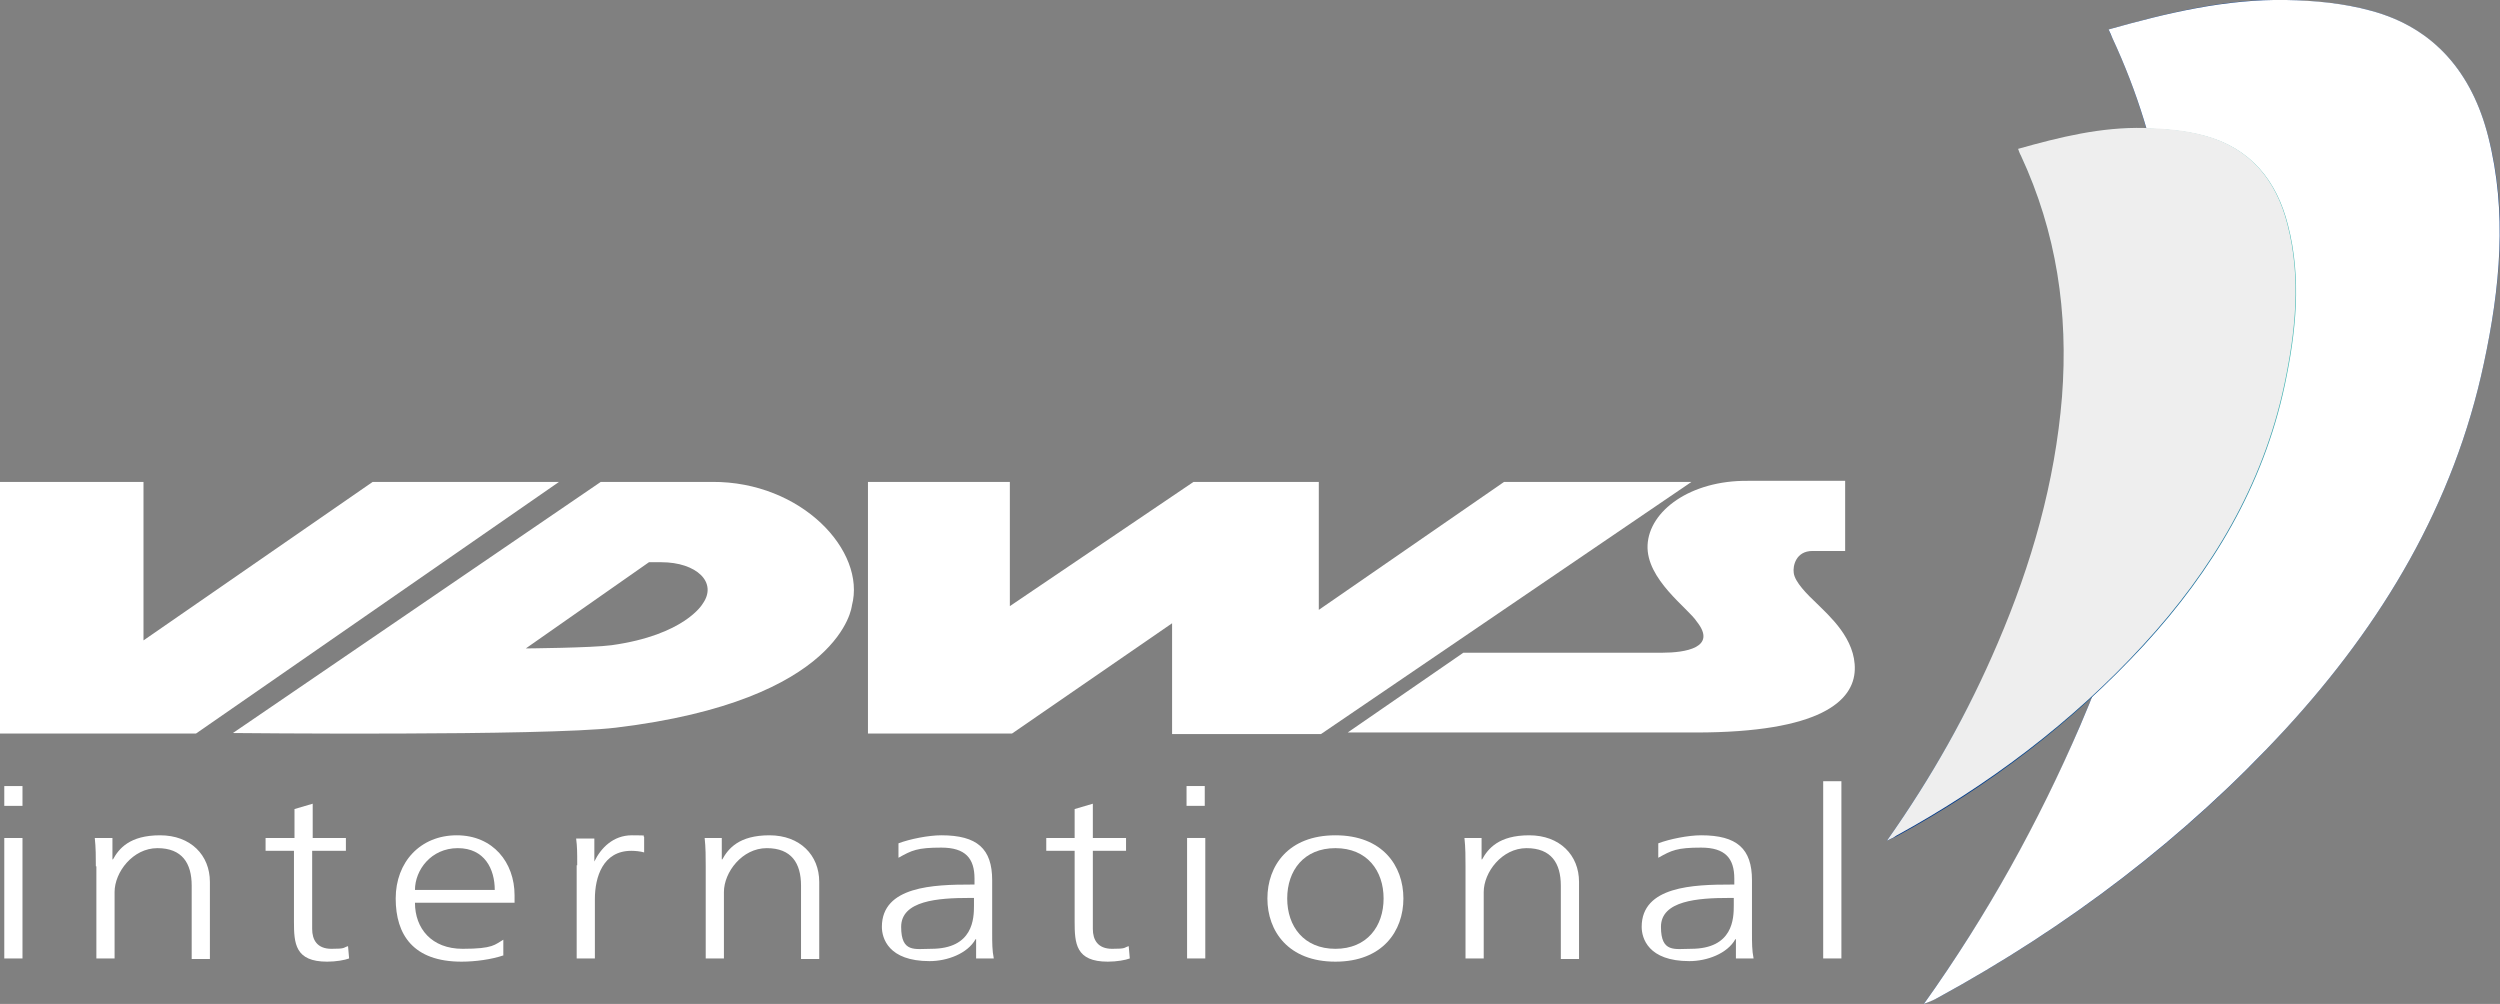 <svg viewBox="0 0 466.9 187.5" xmlns="http://www.w3.org/2000/svg" xmlns:xlink="http://www.w3.org/1999/xlink"><rect x="0" y="0" width="466.9" height="187.5" fill="#808080" stroke="none"/><linearGradient id="a" gradientTransform="matrix(1 0 0 -1 0 190)" gradientUnits="userSpaceOnUse" x1="404" x2="365.4" y1="51.8" y2="157.9"><stop offset="0" stop-color="#00378b"/><stop offset=".5" stop-color="#3db5b0"/></linearGradient><path d="m359.3 187.5c1.3-.6 1.9-.8 2.5-1.1 24.4-13.3 46.3-29.8 65.1-50.3 18-19.6 31.4-41.9 37-68.3 3-14 4.5-28.2.8-42.3-3-11.7-9.9-20.2-21.9-23.5-5.1-1.4-10.5-1.8-15.8-2-11.3-.3-22.2 2.4-33.2 5.5.3.7.5 1.2.7 1.6 9.4 20.2 12.5 41.5 10.9 63.5-1.7 22.6-8 44.1-16.9 64.9-7.7 18.2-17.3 35.3-29.2 52z" fill="#00378b"/><path d="m359.3 187.5c11.9-16.7 21.4-33.9 29.2-52 8.9-20.8 15.1-42.2 16.9-64.9 1.7-22.1-1.5-43.3-10.9-63.5-.2-.5-.4-1-.7-1.6 11-3.1 21.9-5.7 33.2-5.5 5.3.1 10.7.6 15.8 2 11.9 3.2 18.9 11.7 21.9 23.5 3.6 14.2 2.2 28.3-.8 42.3-5.6 26.4-19 48.7-37 68.3-18.8 20.4-40.7 37-65.1 50.3-.5.3-1.2.6-2.5 1.1z" fill="#fff" fill-rule="evenodd"/><path d="m352.4 157c.9-.4 1.4-.6 1.8-.8 17.3-9.4 32.8-21.2 46.2-35.7 12.8-13.9 22.3-29.8 26.3-48.5 2.1-9.9 3.2-20 .6-30-2.1-8.3-7-14.3-15.5-16.6-3.6-1-7.5-1.3-11.2-1.4-8-.2-15.8 1.7-23.6 3.9.2.5.4.8.5 1.2 6.7 14.3 8.9 29.4 7.7 45.1-1.2 16.1-5.7 31.3-12 46-5.6 12.8-12.4 24.9-20.8 36.8z" fill="url(#a)"/><path d="m352.4 157c8.4-11.9 15.2-24 20.7-36.9 6.3-14.7 10.7-30 12-46 1.2-15.7-1-30.7-7.7-45.1-.2-.3-.3-.7-.5-1.2 7.8-2.2 15.5-4.1 23.6-3.9 3.7.1 7.6.4 11.2 1.4 8.5 2.3 13.4 8.3 15.5 16.6 2.6 10 1.5 20.1-.6 30-4 18.7-13.5 34.6-26.3 48.5-13.3 14.5-28.9 26.2-46.2 35.7-.4.3-.8.5-1.7.9z" fill="#eee" fill-rule="evenodd"/><g fill="#fff"><path d="m0 137h36.6l67.8-47h-34.8l-42.8 29.6v-29.6h-26.8z"/><path d="m162.1 90v47h26.9l29.9-20.6v20.7h27.8l69.2-47.1h-35l-34.6 23.9v-23.9h-23.4l-34.3 23.2v-23.2z"/><path d="m133 90h-20.8l-68.7 46.9s58.1.6 71.5-1c42.4-5.1 44.1-22.8 44.1-22.8 2.7-10.2-9.4-23.2-26.1-23.1zm-1.8 22.8s-3.3 5.8-17 7.7c-3.7.5-16 .6-16 .6l23-16.1h2.3c6.6 0 10.6 3.8 7.7 7.8z"/><path d="m344.6 89.9v13s-4 0-6.1 0c-3.1 0-3.7 2.8-3.5 4.1.2 1.7 2.5 4 4.3 5.7 2.3 2.3 7.3 6.6 7.1 12.4s-6.4 11.7-29.7 11.7h-65l21.6-14.9h37.2c4.1 0 10.3-.9 6.4-5.8-1.6-2.5-9.5-7.9-9.2-14.3s8-12.1 18.7-12h18.2z"/><path d="m4.2 150.5h-3.4v-3.7h3.4s0 3.7 0 3.7zm-3.4 6h3.4v22.5h-3.4z"/><path d="m17.9 161.8c0-1.7 0-3.5-.2-5.3h3.3v4h.1c1.1-2 3.1-4.5 8.8-4.5s9.3 3.7 9.3 8.7v14.4h-3.4v-13.7c0-4.2-1.8-7-6.4-7s-8 4.5-8 8.2v12.4h-3.4v-17.2z"/><path d="m64.5 158.9h-6.2v14.6c0 2 .9 3.7 3.6 3.7s2.1-.2 3.1-.5l.2 2.3c-.8.3-2.4.6-4.1.6-6 0-6.2-3.4-6.2-7.5v-13.2h-5.3v-2.4h5.4v-5.4l3.4-1v6.4h6.2v2.4z"/><path d="m94.1 178.4c-2.3.8-5.4 1.2-7.9 1.2-9 0-12.3-5-12.3-11.8s4.6-11.8 11.4-11.8 10.8 5.1 10.8 11.2v1.4h-18.6c0 4.8 3.1 8.6 8.9 8.6s6-.8 7.6-1.7v2.9zm-1.7-12.2c0-3.9-1.9-7.8-6.9-7.8s-8 4.1-8 7.8z"/><path d="m107.8 161.6c0-2.5 0-3.4-.2-5h3.4v4.3c1.2-2.5 3.5-4.9 7-4.9s1.8.1 2.3.3v2.9c-.7-.2-1.6-.3-2.4-.3-5.3 0-6.8 4.9-6.8 9v11.1h-3.4v-17.4z"/><path d="m131.8 161.8c0-1.7 0-3.5-.2-5.3h3.2v4h.1c1.1-2 3.1-4.5 8.8-4.5s9.3 3.7 9.3 8.7v14.4h-3.4v-13.7c0-4.2-1.8-7-6.4-7s-8 4.5-8 8.2v12.4h-3.4z"/><path d="m182.3 175.4h-.1c-1.5 2.7-5.3 4.1-8.6 4.1-7.7 0-8.9-4.3-8.9-6.4 0-7.6 9.7-7.9 16.7-7.9h.6v-1.1c0-3.8-1.7-5.8-6.2-5.8s-5.5.5-8 1.9v-2.7c2.1-.8 5.6-1.5 8-1.5 6.7 0 9.5 2.5 9.5 8.4v9.9c0 1.8 0 3.2.3 4.7h-3.3zm-.3-7.7h-1c-5.8 0-12.7.5-12.7 5.4s2.6 4.1 5.6 4.1c7.9 0 8-5.7 8-8.1v-1.4z"/><path d="m210.3 158.9h-6.2v14.6c0 2 .9 3.7 3.6 3.7s2.1-.2 3.1-.5l.2 2.3c-.8.3-2.4.6-4.1.6-6 0-6.2-3.4-6.2-7.5v-13.2h-5.3v-2.4h5.3v-5.4l3.4-1v6.4h6.2z"/><path d="m225 150.5h-3.4v-3.7h3.4zm-3.3 6h3.4v22.5h-3.4z"/><path d="m249.4 156c8.8 0 12.7 5.7 12.7 11.8s-3.9 11.8-12.7 11.8-12.7-5.7-12.7-11.8 3.9-11.8 12.7-11.8zm0 21.2c5.9 0 9-4.2 9-9.4s-3.1-9.4-9-9.4-9 4.2-9 9.4 3.1 9.4 9 9.4z"/><path d="m273.7 161.8c0-1.7 0-3.5-.2-5.3h3.2v4h.1c1.1-2 3.1-4.5 8.8-4.5s9.3 3.7 9.3 8.7v14.4h-3.4v-13.7c0-4.2-1.8-7-6.4-7s-8 4.5-8 8.2v12.4h-3.4z"/><path d="m324.2 175.4h-.1c-1.5 2.7-5.3 4.1-8.6 4.1-7.7 0-8.9-4.3-8.9-6.4 0-7.6 9.7-7.9 16.7-7.9h.6v-1.1c0-3.8-1.7-5.8-6.2-5.8s-5.5.5-8 1.9v-2.7c2.1-.8 5.6-1.5 8-1.5 6.7 0 9.5 2.5 9.5 8.4v9.9c0 1.8 0 3.2.3 4.7h-3.3zm-.3-7.7h-1c-5.8 0-12.7.5-12.7 5.4s2.6 4.1 5.6 4.1c7.9 0 8-5.7 8-8.1v-1.4z"/><path d="m340.5 145.9h3.4v33.1h-3.4z"/></g></svg>